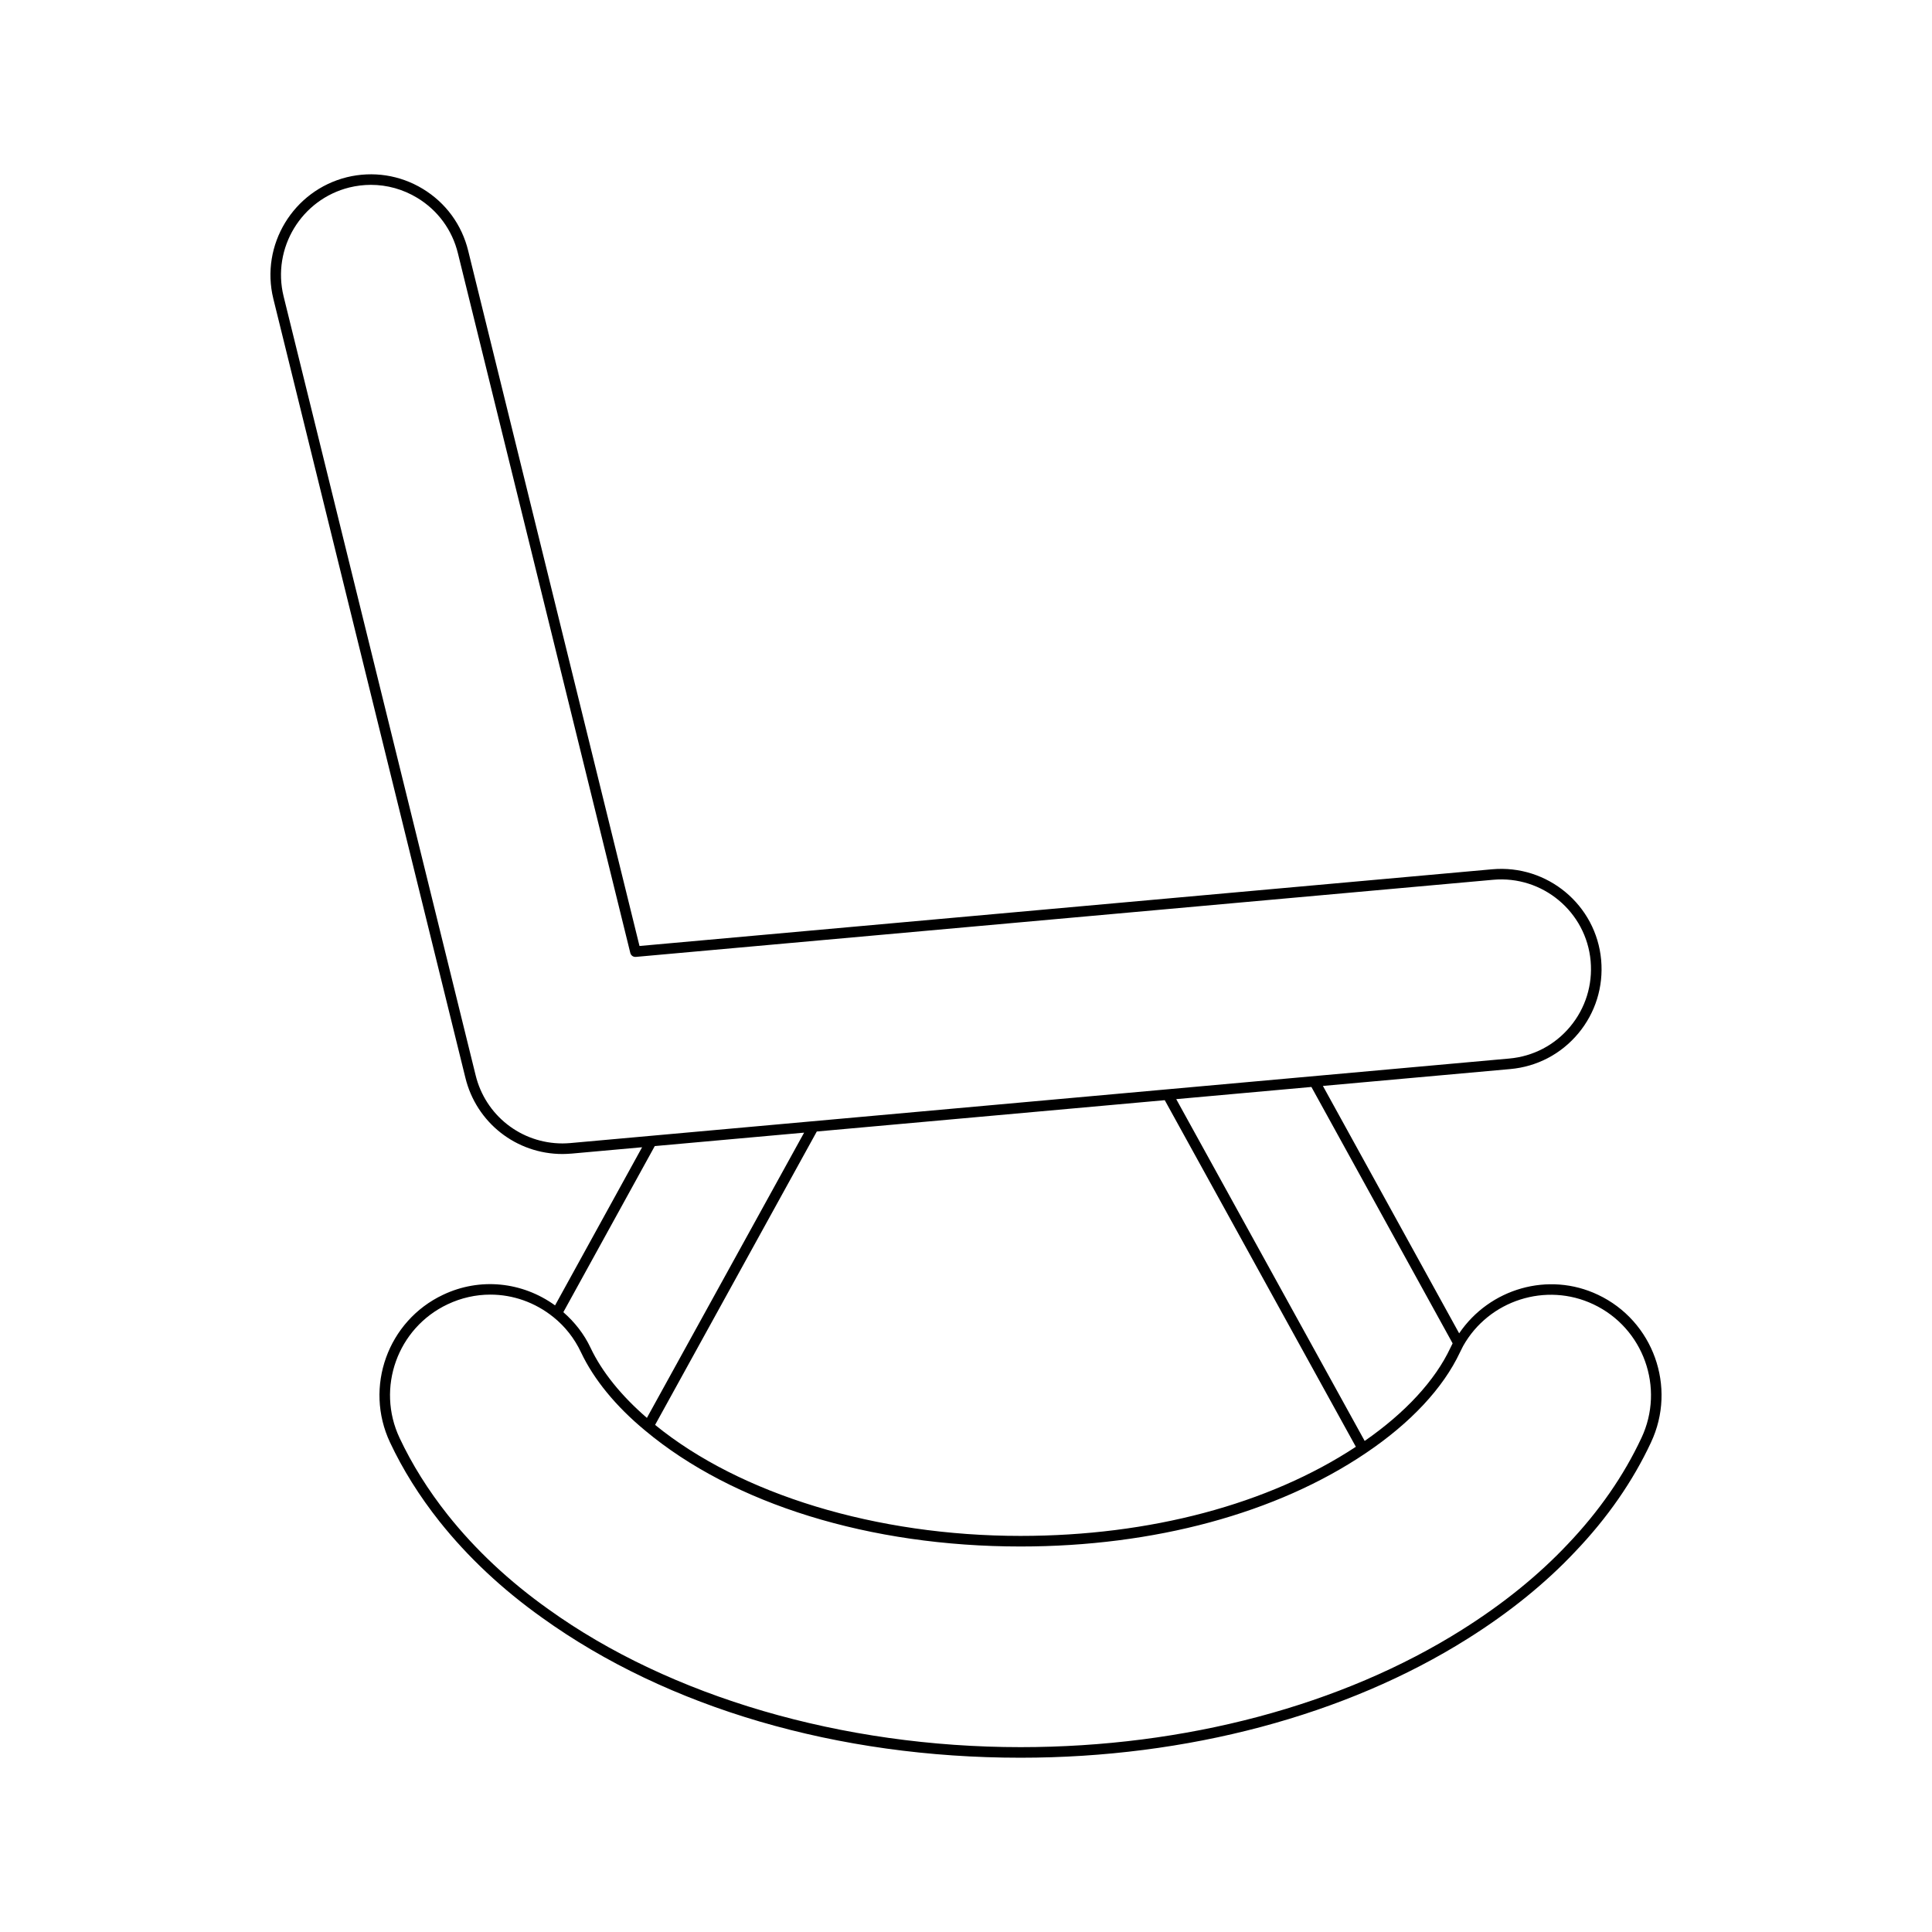 <?xml version="1.0" encoding="UTF-8"?>
<!-- Uploaded to: ICON Repo, www.svgrepo.com, Generator: ICON Repo Mixer Tools -->
<svg fill="#000000" width="800px" height="800px" version="1.1" viewBox="144 144 512 512" xmlns="http://www.w3.org/2000/svg">
 <path d="m581.52 526.27c6.918-14.66 0.617-32.219-14.043-39.145-13.102-6.219-28.711-1.672-36.785 10.223l-36.109-65.566 49.637-4.469c7.086-0.629 13.488-3.984 18.039-9.441 4.543-5.453 6.695-12.359 6.066-19.449-1.297-14.559-14.219-25.371-28.891-24.055l-225.96 20.328-45.395-184.23c-1.684-6.91-5.957-12.738-12.039-16.422-6.066-3.672-13.215-4.762-20.109-3.082-14.234 3.527-22.98 17.973-19.496 32.203l50.883 206.39c2.883 11.938 13.477 20.27 25.766 20.27 0.77 0 1.48-0.051 2.422-0.113l18.656-1.68-23.066 41.91c-8.738-6.301-19.941-7.43-29.676-2.812-14.664 6.922-20.965 24.484-14.051 39.141 3.363 7.164 7.769 14.207 13.105 20.934 7.488 9.414 16.641 18 27.203 25.512 33.27 23.922 78.293 37.098 126.77 37.098 44.145 0 86.238-11.211 118.52-31.559 11.016-6.922 20.602-14.68 28.48-23.059 8.52-8.918 15.273-18.648 20.074-28.918zm-52.559-26.266c-0.199 0.387-0.402 0.785-0.578 1.168-4.078 8.684-11.938 17.191-22.73 24.691l-49.941-90.582 35.824-3.227zm-25.645 27.41c-23.086 15.215-54.555 23.617-88.871 23.617-38.176 0-74.242-10.988-96.836-29.418l42.852-77.754 92.211-8.301zm-208.19-80.488c-0.695 0.051-1.348 0.094-2.047 0.094-10.992 0-20.469-7.453-23.047-18.137l-50.883-206.39c-3.117-12.73 4.711-25.656 17.445-28.816 1.891-0.461 3.805-0.691 5.703-0.691 4.293 0 8.52 1.168 12.285 3.449 5.438 3.293 9.262 8.508 10.773 14.691l45.68 185.4c0.168 0.676 0.766 1.121 1.484 1.059l227.16-20.434c13.094-1.191 24.691 8.488 25.855 21.516 0.562 6.348-1.363 12.531-5.43 17.41-4.07 4.883-9.801 7.883-16.137 8.445zm22.395 0.797 39.578-3.562-41.664 75.594c-6.734-5.812-11.922-12.195-14.934-18.582-1.738-3.688-4.215-6.805-7.211-9.43zm213.96 128.16c-31.848 20.074-73.41 31.129-117.04 31.129-47.203 0-92.812-13.332-125.14-36.574-10.355-7.363-19.32-15.766-26.641-24.973-5.199-6.559-9.488-13.414-12.762-20.383-6.258-13.27-0.559-29.156 12.715-35.426 3.637-1.727 7.496-2.57 11.34-2.57 5.949 0 11.84 2.031 16.734 5.984 3.098 2.5 5.547 5.629 7.281 9.301 3.383 7.172 9.242 14.324 16.938 20.688 23.355 19.559 59.637 30.777 99.535 30.777 35.387 0 67.895-8.793 91.523-24.758 11.871-7.988 20.496-17.227 24.957-26.727 0.18-0.395 0.387-0.793 0.582-1.172l0.258-0.504c6.832-12.125 21.992-16.953 34.516-11.012 13.27 6.266 18.973 22.152 12.711 35.422l-0.004 0.004c-4.676 9.996-11.258 19.477-19.566 28.184-7.731 8.203-17.129 15.812-27.941 22.609z"/>
</svg>